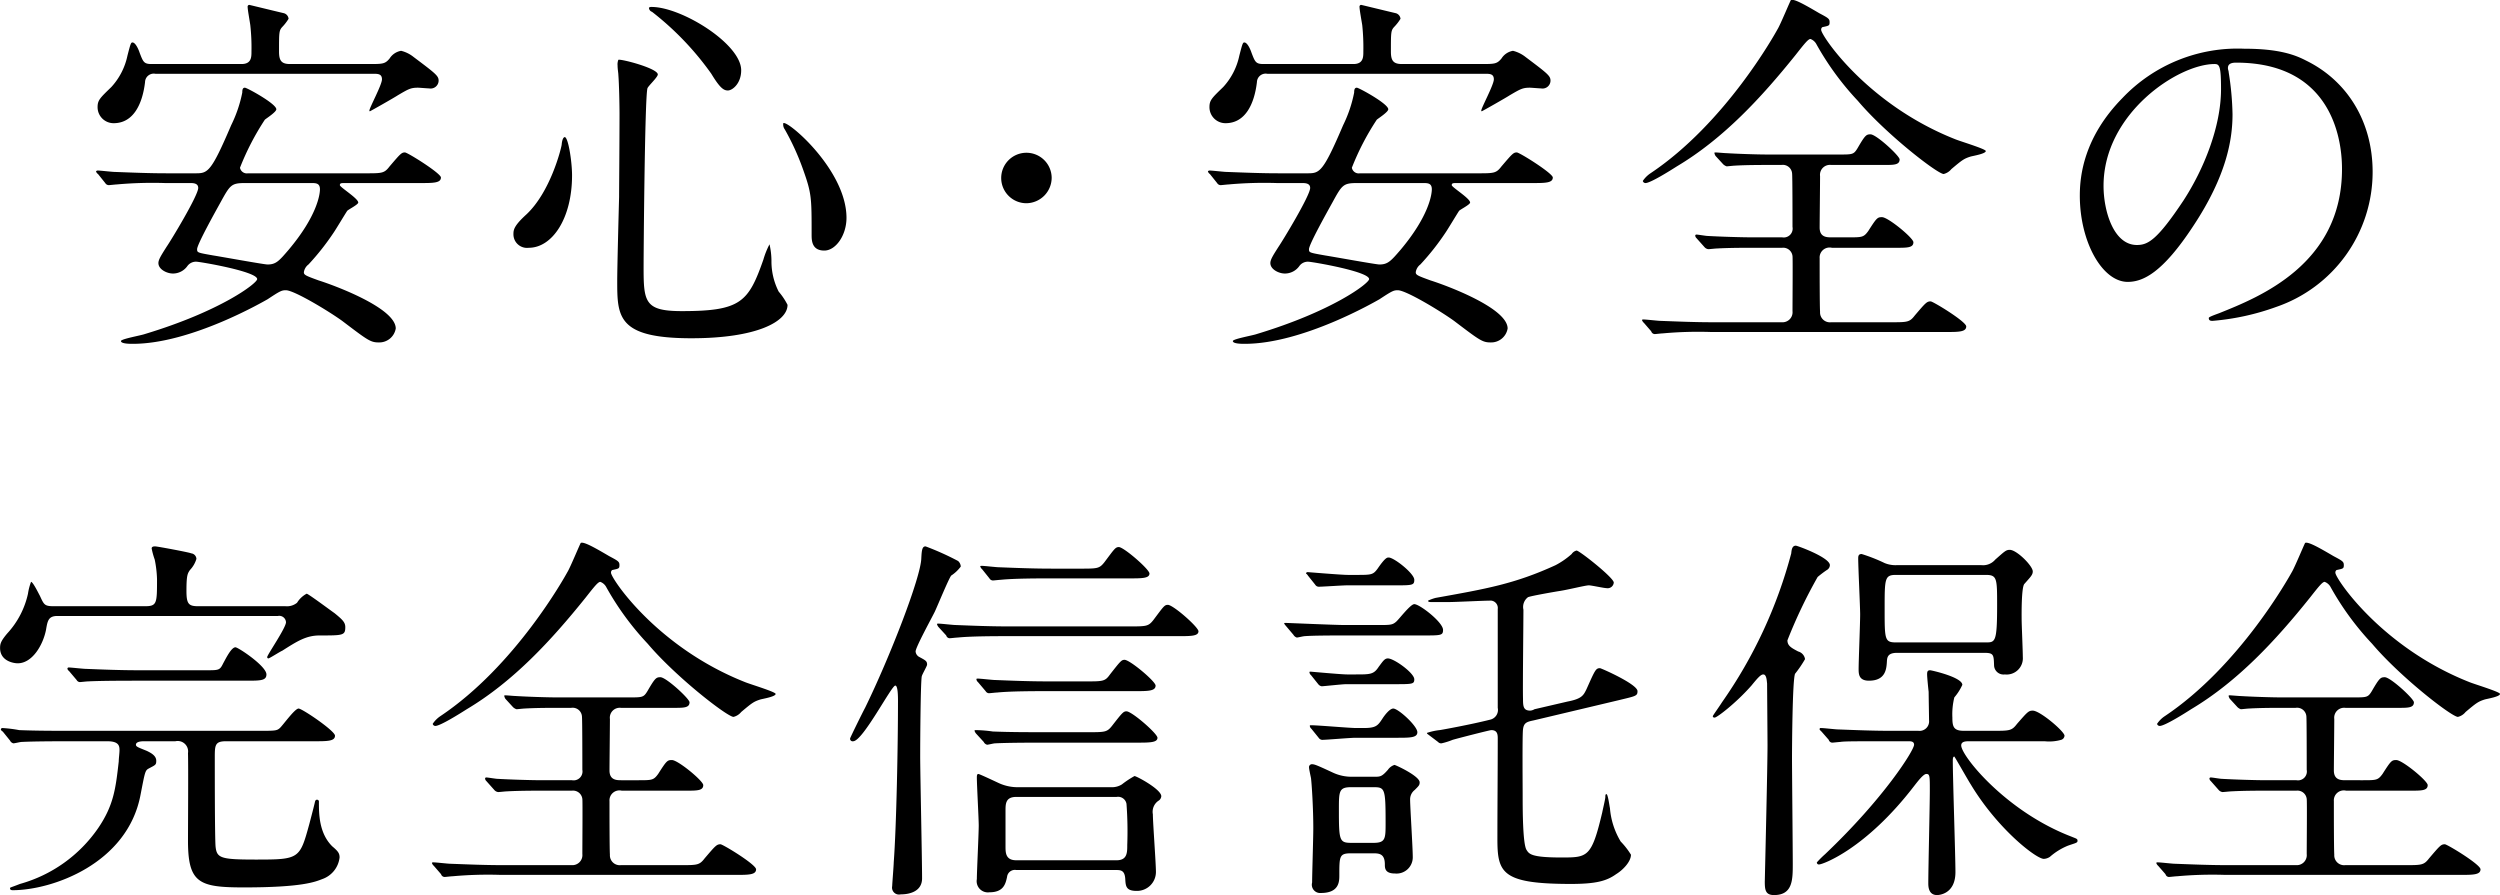 <svg xmlns="http://www.w3.org/2000/svg" width="359.19" height="128.6" viewBox="0 0 359.19 128.6">
  <defs>
    <style>
      .cls-1 {
        fill-rule: evenodd;
      }
    </style>
  </defs>
  <path id="txt_trust_ttl_01_sp.svg" class="cls-1" d="M2162.3,15823.6c0.38,0,1.15,0,1.15.7,0,1.1-4.01,7.7-4.51,8.4-0.82,1.3-1.21,1.9-1.21,2.4,0,0.9,1.21,1.5,2.09,1.5a2.55,2.55,0,0,0,2.09-1.1,1.521,1.521,0,0,1,1.27-.6c0.49,0,8.74,1.4,8.74,2.5,0,0.6-5.22,4.6-16.16,7.9-0.55.2-3.41,0.7-3.41,1,0,0.4,1.26.4,1.7,0.4,8.36,0,18.81-6.1,19.36-6.4,1.81-1.2,2.03-1.3,2.64-1.3,1.15,0,5.99,2.9,8.08,4.4,3.69,2.8,4.07,3.1,5.28,3.1a2.4,2.4,0,0,0,2.42-2c0-3-9.13-6.3-11.05-6.9-1.93-.7-2.15-0.8-2.15-1.2a1.7,1.7,0,0,1,.66-1.1,35.829,35.829,0,0,0,3.63-4.6c0.28-.4,1.6-2.6,1.93-3.1,0.16-.2,1.59-0.9,1.59-1.2,0-.6-2.64-2.2-2.64-2.5s0.22-.3.77-0.3h10.78c1.87,0,2.97,0,2.97-.8,0-.6-4.79-3.6-5.17-3.6-0.49,0-.66.2-2.2,2-0.77,1-1.04,1-3.52,1H2170.6a1,1,0,0,1-1.15-.8,37.36,37.36,0,0,1,3.57-6.9c0.22-.2,1.65-1.1,1.65-1.5,0-.8-4.23-3.1-4.51-3.1-0.33,0-.38.3-0.38,0.7a18.863,18.863,0,0,1-1.6,4.7c-2.86,6.7-3.35,6.9-5.06,6.9h-4.18c-2.58,0-4.83-.1-7.53-0.2-0.33,0-2.03-.2-2.42-0.2a0.4,0.4,0,0,0-.22.1,0.609,0.609,0,0,0,.28.4l1.04,1.3a0.609,0.609,0,0,0,.5.3c0.16,0,.99-0.1,1.15-0.1a57.158,57.158,0,0,1,6.93-.2h3.63Zm17.38,0c0.66,0,1.26,0,1.26.9,0,0.7-.38,3.8-4.51,8.7-1.37,1.6-1.81,2.1-3.02,2.1-0.5,0-6.55-1.1-7.81-1.3-2.26-.4-2.31-0.4-2.31-0.9,0-.7,2.69-5.5,3.35-6.7,1.38-2.5,1.54-2.8,3.52-2.8h9.52Zm-3.03-17.1c-1.26,0-1.59-.5-1.59-1.8,0-2.7,0-3,.44-3.5a6.767,6.767,0,0,0,.93-1.2,0.915,0.915,0,0,0-.66-0.8c-1.7-.4-4.95-1.2-5-1.2a0.256,0.256,0,0,0-.22.3c0,0.4.33,2.2,0.38,2.6a29.184,29.184,0,0,1,.17,3.8c0,0.8,0,1.8-1.43,1.8h-12.93c-1.09,0-1.2-.3-1.7-1.6-0.16-.5-0.6-1.5-1.04-1.5-0.22,0-.28.2-0.72,1.9a9.542,9.542,0,0,1-2.31,4.5c-1.65,1.6-1.98,1.9-1.98,2.9a2.3,2.3,0,0,0,2.31,2.3c2.81,0,4.13-2.7,4.51-5.9a1.248,1.248,0,0,1,1.48-1.2h31.3c0.66,0,1.26,0,1.26.8s-1.81,4.1-1.81,4.5l0.05,0.1c0.06,0,3.58-2,4.02-2.3,1.53-.9,1.86-1.1,2.91-1.1,0.22,0,1.32.1,1.59,0.1a1.153,1.153,0,0,0,1.38-1.1c0-.7-0.39-1-3.58-3.4a4.672,4.672,0,0,0-1.81-.9,2.43,2.43,0,0,0-1.65,1.1c-0.66.8-.99,0.8-2.97,0.8h-11.33Zm39.46,10.5c-0.16,0-.38.3-0.44,1.1-0.11.7-1.65,6.8-5.06,10-1.76,1.6-1.87,2.2-1.87,2.8a1.948,1.948,0,0,0,2.2,2c3.36,0,6.22-4.2,6.22-10.4C2217.16,15820.5,2216.61,15817,2216.11,15817Zm12.1-18.6a0.635,0.635,0,0,0,.44.6,42.111,42.111,0,0,1,8.52,8.9c1.21,2,1.76,2.4,2.37,2.4,0.66,0,1.92-1,1.92-2.9,0-3.8-8.58-9.1-12.86-9.1A0.575,0.575,0,0,0,2228.21,15798.4Zm19.3,16.6a1.191,1.191,0,0,0,.22.9,36.127,36.127,0,0,1,2.64,5.8c1.21,3.4,1.21,4,1.21,9.3,0,0.8,0,2.3,1.82,2.3,1.65,0,3.19-2.2,3.19-4.7C2256.59,15821.7,2248.06,15814.5,2247.51,15815Zm-23.7-9.1a1.785,1.785,0,0,0-.11.8c0,0.5.11,1.1,0.11,1.3,0.11,1.4.17,4.3,0.17,5.7,0,4-.06,10.5-0.06,11.9-0.05,1.8-.27,10.1-0.27,12,0,5.2,0,8.3,10.66,8.3,9.41,0,13.81-2.4,13.81-4.8a9.538,9.538,0,0,0-1.27-1.9,9.569,9.569,0,0,1-1.04-4.4,10.813,10.813,0,0,0-.28-2.4,11.806,11.806,0,0,0-.88,2.2c-2.14,6.1-3.24,7.4-11.71,7.4-5.33,0-5.5-1.3-5.5-6.3,0-2.2.17-24.3,0.55-25.7,0.06-.3,1.49-1.6,1.49-2C2229.48,15807.1,2224.03,15805.7,2223.81,15805.9Zm58.64,20.6a3.675,3.675,0,0,0,3.62-3.7A3.626,3.626,0,1,0,2282.45,15826.5Zm39.6-2.9c0.39,0,1.16,0,1.16.7,0,1.1-4.02,7.7-4.51,8.4-0.83,1.3-1.21,1.9-1.21,2.4,0,0.9,1.21,1.5,2.09,1.5a2.55,2.55,0,0,0,2.09-1.1,1.516,1.516,0,0,1,1.26-.6c0.5,0,8.75,1.4,8.75,2.5,0,0.6-5.23,4.6-16.17,7.9-0.55.2-3.41,0.7-3.41,1,0,0.4,1.26.4,1.7,0.4,8.36,0,18.81-6.1,19.36-6.4,1.82-1.2,2.04-1.3,2.64-1.3,1.16,0,5.99,2.9,8.08,4.4,3.69,2.8,4.07,3.1,5.28,3.1a2.4,2.4,0,0,0,2.42-2c0-3-9.13-6.3-11.05-6.9-1.93-.7-2.15-0.8-2.15-1.2a1.7,1.7,0,0,1,.66-1.1,35.829,35.829,0,0,0,3.63-4.6c0.28-.4,1.6-2.6,1.93-3.1,0.16-.2,1.59-0.9,1.59-1.2,0-.6-2.64-2.2-2.64-2.5s0.22-.3.77-0.3h10.78c1.87,0,2.97,0,2.97-.8,0-.6-4.78-3.6-5.17-3.6-0.49,0-.66.2-2.2,2-0.77,1-1.04,1-3.52,1h-16.82a1,1,0,0,1-1.16-.8,36.838,36.838,0,0,1,3.58-6.9c0.22-.2,1.65-1.1,1.65-1.5,0-.8-4.24-3.1-4.51-3.1-0.33,0-.39.3-0.39,0.7a18.775,18.775,0,0,1-1.59,4.7c-2.86,6.7-3.36,6.9-5.06,6.9h-4.18c-2.59,0-4.84-.1-7.54-0.2-0.33,0-2.03-.2-2.42-0.2a0.4,0.4,0,0,0-.22.1,0.609,0.609,0,0,0,.28.4l1.04,1.3a0.609,0.609,0,0,0,.5.3c0.16,0,.99-0.1,1.15-0.1a57.158,57.158,0,0,1,6.93-.2h3.63Zm17.38,0c0.66,0,1.26,0,1.26.9,0,0.7-.38,3.8-4.5,8.7-1.38,1.6-1.82,2.1-3.03,2.1-0.49,0-6.54-1.1-7.81-1.3-2.25-.4-2.31-0.4-2.31-0.9,0-.7,2.7-5.5,3.36-6.7,1.37-2.5,1.54-2.8,3.52-2.8h9.51Zm-3.02-17.1c-1.27,0-1.6-.5-1.6-1.8,0-2.7,0-3,.44-3.5a6.889,6.889,0,0,0,.94-1.2,0.929,0.929,0,0,0-.66-0.8c-1.71-.4-4.95-1.2-5.01-1.2a0.256,0.256,0,0,0-.22.3c0,0.4.33,2.2,0.39,2.6a30.994,30.994,0,0,1,.16,3.8c0,0.8,0,1.8-1.43,1.8H2316.5c-1.1,0-1.21-.3-1.71-1.6-0.16-.5-0.6-1.5-1.04-1.5-0.22,0-.28.2-0.72,1.9a9.542,9.542,0,0,1-2.31,4.5c-1.65,1.6-1.98,1.9-1.98,2.9a2.3,2.3,0,0,0,2.31,2.3c2.81,0,4.13-2.7,4.51-5.9a1.256,1.256,0,0,1,1.49-1.2h31.29c0.66,0,1.26,0,1.26.8s-1.81,4.1-1.81,4.5l0.05,0.1c0.06,0,3.58-2,4.02-2.3,1.54-.9,1.87-1.1,2.91-1.1,0.22,0,1.32.1,1.6,0.1a1.145,1.145,0,0,0,1.37-1.1c0-.7-0.38-1-3.57-3.4a4.8,4.8,0,0,0-1.82-.9,2.43,2.43,0,0,0-1.65,1.1c-0.66.8-.99,0.8-2.97,0.8h-11.32Zm54.61,26.4a1.344,1.344,0,0,1,1.49,1.2c0.05,0.3,0,6.7,0,7.9a1.443,1.443,0,0,1-1.54,1.6h-9.9c-2.59,0-4.84-.1-7.54-0.2-0.33,0-2.03-.2-2.42-0.2-0.11,0-.22,0-0.22.1a0.99,0.99,0,0,0,.28.4l1.04,1.2a0.552,0.552,0,0,0,.5.4c0.16,0,.93-0.1,1.15-0.1a56.29,56.29,0,0,1,6.93-.2h33.77c1.81,0,2.91,0,2.91-.8,0-.7-4.78-3.6-5.11-3.6-0.55,0-.72.2-2.26,2-0.77,1-1.04,1-3.52,1h-8.52a1.418,1.418,0,0,1-1.59-1.5c-0.06-.9-0.06-6.1-0.06-7.7a1.432,1.432,0,0,1,1.76-1.5h9.29c1.54,0,2.42,0,2.42-.8,0-.6-3.63-3.6-4.51-3.6-0.66,0-.77.1-1.98,2-0.66.9-.88,0.9-2.86,0.9h-2.41c-0.66,0-1.71,0-1.71-1.4,0-1.1.06-6.2,0.06-7.4a1.425,1.425,0,0,1,1.59-1.6h7.64c1.38,0,2.2,0,2.2-.8,0-.5-3.35-3.6-4.18-3.6-0.6,0-.77.1-1.87,2-0.55.9-.71,0.9-2.63,0.9h-10.29c-1.54,0-4.4-.1-5.99-0.2-0.22,0-1.27-.1-1.49-0.1-0.11,0-.16,0-0.16.1a1.34,1.34,0,0,0,.16.4l1.1,1.2a1.332,1.332,0,0,0,.5.3c0.11,0,.99-0.1,1.15-0.1,1.65-.1,3.74-0.1,4.9-0.1h1.81a1.339,1.339,0,0,1,1.54,1.2c0.06,0.4.06,6.5,0.06,7.7a1.281,1.281,0,0,1-1.49,1.5h-4.29c-1.7,0-4.67-.1-6.43-0.2-0.22,0-1.38-.2-1.6-0.2a0.19,0.19,0,0,0-.16.1,0.5,0.5,0,0,0,.16.4l1.16,1.3a0.869,0.869,0,0,0,.55.3c0.22,0,1.04-.1,1.26-0.1,1.76-.1,3.96-0.1,5.23-0.1h4.12Zm1.27-35.6c-0.06,0-1.54,3.6-1.93,4.2-0.38.7-7.48,13.5-18.26,20.7a4,4,0,0,0-1.1,1.1,0.4,0.4,0,0,0,.39.3c0.71,0,3.57-1.8,4.51-2.4,6.71-4,12.15-9.9,17.05-16,1.26-1.6,1.81-2.3,2.14-2.3a1.607,1.607,0,0,1,.88.8,40.837,40.837,0,0,0,5.94,8.1c4.07,4.8,11.44,10.5,12.32,10.5a2.063,2.063,0,0,0,1.1-.7c1.54-1.3,1.81-1.5,2.75-1.8,0.33-.1,2.2-0.4,2.2-0.8,0-.3-3.69-1.4-4.4-1.7-12.65-5-19.25-14.9-19.25-15.7a0.427,0.427,0,0,1,.17-0.4c0.93-.2,1.04-0.2,1.04-0.7s-0.16-.6-1.48-1.3C2394.32,15798,2392.73,15797.1,2392.29,15797.3Zm63.94,9c15.01,0,15.23,13.1,15.23,15.3,0,13.7-11.93,18.4-17.65,20.7-1.38.5-1.49,0.6-1.49,0.7,0,0.4.33,0.4,0.55,0.4a35.218,35.218,0,0,0,9.13-2,20.5,20.5,0,0,0,13.86-19.4c0-7.2-3.63-13.1-9.57-16-1.54-.8-3.85-1.7-8.85-1.7a22.833,22.833,0,0,0-17.54,7.1c-5.5,5.6-6.11,11.1-6.11,14,0,6.7,3.25,12.4,6.88,12.4,2.2,0,5-1.3,9.4-8,4.84-7.3,5.66-12.5,5.66-16.1a42.512,42.512,0,0,0-.55-6c0-.2-0.11-0.4-0.11-0.6C2455.07,15806.8,2455.13,15806.3,2456.23,15806.3Zm-3.08.2c0.71,0,.93.3,0.93,3.6,0,5.4-2.47,11.5-5.39,16-3.79,5.7-5.11,6.4-6.7,6.4-3.36,0-4.79-4.9-4.79-8.5C2437.2,15813.6,2447.92,15806.5,2453.15,15806.5Zm-292.98,97.3a1.5,1.5,0,0,1,1.81,1.7c0.06,1.9,0,10.6,0,12.6,0,6.1,1.6,6.7,8.03,6.7,8.41,0,10.23-.8,11.27-1.2a3.741,3.741,0,0,0,2.48-3.1c0-.6-0.22-0.9-1.05-1.6-1.92-1.9-1.92-4.7-1.92-6.4a0.264,0.264,0,0,0-.28-0.3c-0.22,0-.27.2-0.33,0.5-0.05.2-.11,0.5-0.77,3-1.37,5-1.43,5.1-7.64,5.1-5.11,0-5.66-.2-5.83-1.9-0.11-1.4-.11-10.5-0.11-12.7,0-1.8,0-2.4,1.6-2.4h12.7c1.87,0,2.97,0,2.97-.8,0-.7-4.73-3.9-5.23-3.9-0.55,0-2.25,2.4-2.69,2.8s-0.72.4-2.97,0.4h-26.95c-2.53,0-5,0-7.53-.1a18.825,18.825,0,0,0-2.42-.3,0.227,0.227,0,0,0-.22.2,0.492,0.492,0,0,0,.27.3l1.05,1.3a0.722,0.722,0,0,0,.49.4c0.17,0,.99-0.2,1.16-0.2,1.92-.1,5.72-0.1,6.93-0.1h5.39c1.7,0,1.76.7,1.76,1.3,0,0.4-.11,1.2-0.11,1.6-0.44,3.9-.72,6.3-2.97,9.6a20.244,20.244,0,0,1-11.22,8c-1.27.5-1.43,0.5-1.43,0.6s0,0.3.38,0.3c5.67,0,16.5-3.8,18.37-13.7,0.66-3.4.66-3.5,1.21-3.8,0.94-.5,1.05-0.5,1.05-1.1,0-.8-0.94-1.2-1.32-1.4-1.21-.5-1.6-0.6-1.6-0.9,0-.4.61-0.5,1.16-0.5h4.51Zm3.3-19.4c-1.38,0-1.71-.3-1.71-2.2,0-2.3.17-2.5,0.5-3a3.979,3.979,0,0,0,.93-1.6,0.841,0.841,0,0,0-.77-0.8c-0.05-.1-4.84-1-5.17-1s-0.49.1-.49,0.3a10.881,10.881,0,0,0,.44,1.6,16.275,16.275,0,0,1,.33,2.8c0,3.5,0,3.9-1.76,3.9h-13.04c-1.37,0-1.43-.2-2.03-1.5-0.17-.3-0.99-2-1.27-2a8.224,8.224,0,0,0-.44,1.7,12.284,12.284,0,0,1-2.97,5.7c-0.93,1.1-1.04,1.5-1.04,2.1,0,1.9,1.98,2.2,2.53,2.2,2.09,0,3.63-2.6,4.07-4.8,0.22-1.3.33-2,1.65-2h31.67a0.967,0.967,0,0,1,1.16.9c0,0.8-2.7,4.7-2.7,5a0.182,0.182,0,0,0,.17.2c0.16,0,1.7-1,1.98-1.1,2.2-1.4,3.46-2.2,5.39-2.2,3.35,0,3.68,0,3.68-1.2,0-.7-0.44-1.1-1.54-2-0.44-.3-3.79-2.8-4.01-2.8a3.566,3.566,0,0,0-1.38,1.3,2.284,2.284,0,0,1-1.65.5h-12.53Zm-8.64,9.2c-2.58,0-5.06-.1-7.53-0.2-0.39,0-2.09-.2-2.48-0.2a0.175,0.175,0,0,0-.16.2,0.533,0.533,0,0,0,.22.3l1.1,1.3a0.575,0.575,0,0,0,.44.3c0.16,0,.99-0.1,1.21-0.1,1.92-.1,5.66-0.1,6.93-0.1h15.78c2.03,0,2.91,0,2.91-.9,0-1.2-4.06-3.9-4.45-3.9-0.6,0-1.37,1.6-1.76,2.3-0.49,1-.6,1-2.47,1h-9.74Zm62.32,17.3a1.344,1.344,0,0,1,1.49,1.2c0.05,0.3,0,6.7,0,7.9a1.443,1.443,0,0,1-1.54,1.6h-9.9c-2.59,0-4.84-.1-7.54-0.2-0.33,0-2.03-.2-2.41-0.2-0.11,0-.22,0-0.22.1a0.9,0.9,0,0,0,.27.4l1.04,1.2a0.552,0.552,0,0,0,.5.4c0.16,0,.93-0.1,1.15-0.1a56.29,56.29,0,0,1,6.93-.2h33.77c1.81,0,2.91,0,2.91-.8,0-.7-4.78-3.6-5.11-3.6-0.55,0-.72.2-2.26,2-0.77,1-1.04,1-3.51,1h-8.53a1.418,1.418,0,0,1-1.59-1.5c-0.06-.9-0.06-6.1-0.06-7.7a1.432,1.432,0,0,1,1.76-1.5h9.3c1.53,0,2.41,0,2.41-.8,0-.6-3.62-3.6-4.5-3.6-0.66,0-.77.1-1.98,2-0.66.9-.88,0.9-2.86,0.9h-2.42c-0.66,0-1.71,0-1.71-1.4,0-1.1.06-6.2,0.06-7.4a1.425,1.425,0,0,1,1.59-1.6h7.65c1.37,0,2.2,0,2.2-.8,0-.5-3.36-3.6-4.18-3.6-0.61,0-.77.1-1.87,2-0.55.9-.72,0.9-2.64,0.9h-10.29c-1.54,0-4.4-.1-5.99-0.2-0.22,0-1.27-.1-1.49-0.1-0.11,0-.16,0-0.16.1a1.34,1.34,0,0,0,.16.4l1.1,1.2a1.332,1.332,0,0,0,.5.3c0.11,0,.99-0.1,1.15-0.1,1.65-.1,3.74-0.1,4.9-0.1h1.81a1.339,1.339,0,0,1,1.54,1.2c0.06,0.4.06,6.5,0.06,7.7a1.281,1.281,0,0,1-1.49,1.5h-4.29c-1.7,0-4.67-.1-6.43-0.2-0.22,0-1.38-.2-1.6-0.2a0.19,0.19,0,0,0-.16.1,0.5,0.5,0,0,0,.16.4l1.16,1.3a0.869,0.869,0,0,0,.55.3c0.22,0,1.04-.1,1.26-0.1,1.76-.1,3.96-0.1,5.23-0.1h4.12Zm1.27-35.6c-0.06,0-1.54,3.6-1.93,4.2-0.38.7-7.48,13.5-18.26,20.7a3.938,3.938,0,0,0-1.09,1.1,0.388,0.388,0,0,0,.38.3c0.71,0,3.57-1.8,4.51-2.4,6.71-4,12.15-9.9,17.05-16,1.26-1.6,1.81-2.3,2.14-2.3a1.607,1.607,0,0,1,.88.8,40.837,40.837,0,0,0,5.94,8.1c4.07,4.8,11.44,10.5,12.32,10.5a2.063,2.063,0,0,0,1.1-.7c1.54-1.3,1.81-1.5,2.75-1.8,0.33-.1,2.2-0.4,2.2-0.8,0-.3-3.69-1.4-4.4-1.7-12.65-5-19.25-14.9-19.25-15.7a0.427,0.427,0,0,1,.17-0.4c0.93-.2,1.04-0.2,1.04-0.7s-0.16-.6-1.48-1.3C2220.45,15876,2218.86,15875.1,2218.42,15875.3Zm76.8,47c0.77,0,1.38,0,1.43,1.4,0.06,0.9.11,1.6,1.6,1.6a2.722,2.722,0,0,0,2.8-2.7c0-1.3-.44-7.1-0.44-8.3a1.916,1.916,0,0,1,.88-2,0.834,0.834,0,0,0,.33-0.6c0-1-3.57-2.9-3.85-2.9a13.516,13.516,0,0,0-1.81,1.2,2.645,2.645,0,0,1-1.54.4h-13.64a6.455,6.455,0,0,1-2.53-.6c-0.22-.1-2.75-1.3-2.91-1.3-0.22,0-.22.3-0.22,0.5,0,1.1.27,5.9,0.27,6.9,0,1.2-.27,6.6-0.27,7.7a1.612,1.612,0,0,0,1.81,1.9c2.03,0,2.31-1.2,2.53-2.2a1.129,1.129,0,0,1,1.32-1h14.24Zm-14.24-1.4c-1.54,0-1.54-1.1-1.54-2v-5.1c0-1,0-2,1.54-2h14.41a1.222,1.222,0,0,1,1.43,1,53.2,53.2,0,0,1,.11,5.9c0,1.1,0,2.2-1.54,2.2h-14.41Zm-16.99-22.7c0,6.1-.22,17.8-0.61,23,0,0.4-.22,3.1-0.22,3.4a1,1,0,0,0,1.21,1.2c1.43,0,3.08-.5,3.08-2.3,0-2.8-.27-15.1-0.27-17.6,0-2.1.05-10.3,0.22-11.4,0.05-.3.77-1.5,0.77-1.7,0-.5-0.17-0.6-1.1-1.1a0.978,0.978,0,0,1-.55-0.8c0-.6,2.31-4.8,2.75-5.7,0.38-.8,1.98-4.7,2.36-5.2a5.392,5.392,0,0,0,1.38-1.3,1.135,1.135,0,0,0-.39-0.8,39.177,39.177,0,0,0-4.67-2.1c-0.5,0-.55.6-0.61,1.7-0.05,2.7-4.51,14.2-8.08,21.5-0.33.6-2.15,4.3-2.15,4.4a0.362,0.362,0,0,0,.44.4c1.38,0,5.5-8,6.05-8C2263.99,15895.8,2263.99,15897.4,2263.99,15898.2Zm21.99-19.2c-2.53,0-5-.1-7.53-0.2-0.33,0-2.03-.2-2.42-0.2-0.11,0-.22,0-0.22.1a0.99,0.99,0,0,0,.28.4l1.04,1.3a0.593,0.593,0,0,0,.49.3c0.17,0,.99-0.1,1.16-0.1,1.92-.2,5.72-0.2,6.93-0.2h11.49c1.82,0,2.92,0,2.92-.7,0-.6-3.69-3.8-4.4-3.8-0.5,0-.66.3-2.09,2.2-0.72.9-.99,0.9-3.52,0.9h-4.13Zm-0.55,16.2c-2.58,0-5-.1-7.53-0.2-0.33,0-2.03-.2-2.42-0.2-0.16,0-.22,0-0.22.1a0.594,0.594,0,0,0,.22.4l1.1,1.3a0.607,0.607,0,0,0,.44.3c0.22,0,.99-0.1,1.21-0.1,1.92-.2,5.66-0.2,6.93-0.2h12.87c1.87,0,2.97,0,2.97-.8,0-.6-3.69-3.7-4.46-3.7-0.44,0-.6.2-2.09,2.1-0.71,1-.99,1-3.52,1h-5.5Zm-0.27,7.3c-2.59,0-5.01,0-7.54-.1a18.648,18.648,0,0,0-2.41-.2c-0.17,0-.22,0-0.22.1a1.1,1.1,0,0,0,.22.4l1.1,1.2a0.722,0.722,0,0,0,.49.4c0.17,0,.93-0.2,1.15-0.2,1.93-.1,5.67-0.1,6.93-0.1h13.42c1.82,0,2.97,0,2.97-.7,0-.6-3.68-3.8-4.45-3.8-0.44,0-.61.2-2.09,2.1-0.72.9-.99,0.9-3.52,0.9h-6.05Zm-5.39-15.2c-2.58,0-5-.1-7.53-0.2-0.33,0-2.04-.2-2.42-0.2-0.17,0-.22,0-0.22.1a1.1,1.1,0,0,0,.22.4l1.1,1.2a0.533,0.533,0,0,0,.49.4c0.17,0,.94-0.1,1.16-0.1,1.92-.2,5.66-0.2,6.92-0.2h24.75c1.82,0,2.92,0,2.92-.7,0-.6-3.63-3.8-4.4-3.8-0.5,0-.66.3-2.09,2.2-0.72.9-.99,0.9-3.52,0.9h-17.38Zm49.5,21.6a6.345,6.345,0,0,1-2.81-.6c-2.36-1.1-2.64-1.2-3.02-1.2a0.421,0.421,0,0,0-.39.5c0,0.2.22,1.2,0.28,1.5,0.11,0.9.33,4.3,0.33,7.2,0,1.3-.17,6.7-0.17,7.8a1.193,1.193,0,0,0,1.27,1.5c2.58,0,2.64-1.6,2.64-2.5,0-2.8,0-3.2,1.7-3.2h3.19c0.88,0,1.65.1,1.65,1.6,0,0.5,0,1.3,1.43,1.3a2.335,2.335,0,0,0,2.58-2.4c0-1.3-.38-7.2-0.38-8.2a1.7,1.7,0,0,1,.66-1.4c0.6-.6.71-0.7,0.71-1.1,0-.9-3.46-2.5-3.62-2.5a1.837,1.837,0,0,0-.94.7c-0.88,1-1.1,1-1.98,1h-3.13Zm2.97,1.5c1.7,0,1.81.1,1.81,5.1,0,2.3,0,2.9-1.76,2.9h-3.13c-1.76,0-1.82-.3-1.82-4.8,0-2.6,0-3.2,1.76-3.2h3.14Zm-3.63-30.5c-0.94,0-5.67-.4-5.78-0.4a0.227,0.227,0,0,0-.22.2,0.852,0.852,0,0,1,.28.3l1.04,1.3a0.609,0.609,0,0,0,.5.3c0.49,0,3.46-.2,4.07-0.2h6.76c2.64,0,2.91,0,2.91-.8,0-.9-2.91-3.2-3.68-3.2-0.22,0-.49,0-1.59,1.6-0.66.9-.88,0.9-3.14,0.9h-1.15Zm-0.5,7.2c-1.32,0-8.08-.3-8.41-0.3-0.17,0-.22,0-0.22.1a1.775,1.775,0,0,0,.22.3l1.1,1.3a0.872,0.872,0,0,0,.49.4c0.17,0,.94-0.2,1.16-0.2,1.15-.1,4.62-0.1,5.61-0.1h11.32c2.64,0,2.92,0,2.92-.8,0-1.1-3.36-3.7-4.13-3.7-0.55,0-2.14,2.1-2.58,2.5-0.55.5-.88,0.5-2.58,0.5h-4.9Zm0.39,7.1c-0.83,0-5.17-.4-5.23-0.4-0.11,0-.16,0-0.16.1a0.594,0.594,0,0,0,.22.4l1.04,1.3a0.779,0.779,0,0,0,.5.3c0.27,0,2.97-.3,3.52-0.3h6.87c2.64,0,2.91,0,2.91-.7,0-.9-2.91-3-3.79-3-0.49,0-.71.4-1.32,1.2-0.71,1.1-1.21,1.1-3.3,1.1h-1.26Zm1.32,7.7c-0.94,0-5.45-.4-6.49-0.4-0.11,0-.17,0-0.17.1a0.594,0.594,0,0,0,.22.4l1.05,1.3a0.666,0.666,0,0,0,.49.3c0.61,0,4.07-.3,4.79-0.3h5.94c1.92,0,2.96,0,2.96-.8,0-.9-2.74-3.4-3.46-3.4-0.49,0-1.21.9-1.59,1.5-0.66,1-.94,1.3-2.7,1.3h-1.04Zm25.62-2.7a1.421,1.421,0,0,1-.6.2c-0.99,0-1.05-.6-1.05-1.7-0.05-1.9.06-10.8,0.06-12.8a1.755,1.755,0,0,1,.66-1.8c0.49-.2,3.96-0.8,4.62-0.9,1.26-.2,3.63-0.8,4.12-0.8,0.39,0,2.15.4,2.53,0.4a0.883,0.883,0,0,0,1.05-.8c0-.7-4.95-4.6-5.34-4.6a1.165,1.165,0,0,0-.71.5,11.386,11.386,0,0,1-2.31,1.6c-5.89,2.7-9.96,3.4-17.22,4.7a5.982,5.982,0,0,0-1.1.4c0,0.2.22,0.2,0.44,0.2h2.64c0.83,0,4.84-.2,5.72-0.2a1.065,1.065,0,0,1,1.21,1.2v14.2a1.43,1.43,0,0,1-1.1,1.7c-2.75.7-7.15,1.5-7.26,1.5a8.665,8.665,0,0,0-1.81.4c0,0.1,0,.1.27,0.3l1.32,1a0.6,0.6,0,0,0,.5.2,9.724,9.724,0,0,0,1.59-.5c0.66-.2,5.34-1.4,5.56-1.4,0.99,0,.93.8,0.93,1.4,0,4.4-.05,9.8-0.05,14.2,0,4.9.6,6.5,10.56,6.5,3.52,0,5.11-.4,6.49-1.4,0.99-.6,2.14-1.8,2.14-2.8a11.153,11.153,0,0,0-1.48-1.9,10.978,10.978,0,0,1-1.54-4.8c-0.06-.2-0.28-2-0.5-2-0.16,0-.16.2-0.16,0.4,0,0.3-.39,1.9-0.44,2.2-1.54,6.5-2.09,6.5-5.89,6.5-4.34,0-4.62-.5-5-1.1-0.55-.9-0.55-6-0.55-7.8,0-1.4-.06-8.8.05-9.5,0.11-1,.61-1.1,1.54-1.3l12.21-2.9c2.48-.6,2.7-0.6,2.7-1.3,0-1-5.23-3.3-5.39-3.3-0.61,0-.72.3-1.93,3-0.44.9-.66,1.4-2.75,1.8Zm52.01-20.7a4.079,4.079,0,0,1-1.7-.3,24.14,24.14,0,0,0-3.3-1.3c-0.39,0-.5.2-0.5,0.6,0,1.3.28,7,.28,8.1,0,1.2-.22,6.7-0.22,7.8,0,0.7,0,1.7,1.48,1.7,2.48,0,2.53-1.8,2.59-2.9,0.05-.5.16-1.1,1.43-1.1h12.59c1.32,0,1.32.3,1.37,1.8a1.357,1.357,0,0,0,1.54,1.3,2.333,2.333,0,0,0,2.59-2.5c0-.9-0.17-4.7-0.17-5.5,0-.5-0.05-4.5.39-5,0.88-1,1.21-1.3,1.21-1.8,0-.8-2.31-3.1-3.3-3.1-0.55,0-.72.2-2.09,1.4a2.291,2.291,0,0,1-1.98.8h-12.21Zm-0.05,11.1c-1.65,0-1.65-.4-1.65-4.8s0-4.9,1.65-4.9h12.87c1.64,0,1.64.5,1.64,4.4,0,5.3-.27,5.3-1.64,5.3H2407.4Zm-18.87,34.3c0,1.2.06,2,1.32,2,2.7,0,2.7-2.2,2.7-4.5,0-2.2-.11-13.2-0.11-15.2,0-1.1.05-11.2,0.44-12.1a16.283,16.283,0,0,0,1.43-2.1,1.351,1.351,0,0,0-.99-1.1c-0.94-.5-1.54-0.8-1.54-1.6a71.848,71.848,0,0,1,4.34-9.1,15.13,15.13,0,0,1,1.32-1,0.832,0.832,0,0,0,.44-0.7c0-1.1-4.67-2.8-4.89-2.8-0.5,0-.61.5-0.66,1.1a67.19,67.19,0,0,1-9.95,21.4c-0.44.7-1.32,1.9-1.32,2s0.05,0.2.27,0.2c0.33,0,3.08-2.1,5.28-4.6,0.82-1,1.32-1.6,1.7-1.6,0.5,0,.5,1,0.55,1.3,0,0.7.06,7.7,0.06,8.9C2388.92,15907.4,2388.59,15921.1,2388.53,15923.9Zm20.63-20.1c0.33,0,.82,0,0.82.5,0,0.8-4.34,7.7-12.76,15.7a14.658,14.658,0,0,0-1.21,1.2,0.279,0.279,0,0,0,.33.3c0.5,0,6.66-2.2,13.59-11.2,0.55-.7,1.37-1.8,1.81-1.8,0.5,0,.5.3,0.5,2.4,0,1.9-.22,11.2-0.22,13.3,0,0.4,0,1.7,1.26,1.7,0.06,0,2.64,0,2.64-3.3,0-2.3-.38-13.5-0.38-16,0-.2,0-0.6.22-0.6,0.05,0,2.03,3.5,2.36,4,3.85,6.4,9.4,10.7,10.5,10.7a1.7,1.7,0,0,0,.88-0.3,9.118,9.118,0,0,1,2.59-1.6c1.15-.4,1.37-0.4,1.37-0.7s-0.16-.3-0.88-0.6c-9.4-3.6-15.83-11.6-15.83-13.1,0-.6.71-0.6,1.15-0.6h10.83a6.3,6.3,0,0,0,2.37-.2,0.659,0.659,0,0,0,.49-0.6c0-.6-3.52-3.6-4.56-3.6-0.61,0-.77.2-2.26,1.9-0.77,1-1.04,1-3.52,1h-4.12c-1.48,0-1.65-.6-1.65-1.9a10.057,10.057,0,0,1,.28-2.9,7.616,7.616,0,0,0,1.15-1.8c0-1.1-4.45-2.1-4.62-2.1-0.38,0-.44.2-0.44,0.6s0.17,2.1.22,2.5c0,0.5.06,3.9,0.06,4.1a1.372,1.372,0,0,1-1.54,1.5h-4.02c-2.58,0-4.84-.1-7.53-0.2-0.33,0-2.04-.2-2.42-0.2a0.173,0.173,0,0,0-.22.2,1.285,1.285,0,0,0,.27.3l1.05,1.2a0.533,0.533,0,0,0,.49.4c0.17,0,.99-0.1,1.16-0.1,0.55-.1,2.09-0.1,6.93-0.1h2.86Zm55.75,7.1a1.336,1.336,0,0,1,1.48,1.2c0.06,0.3,0,6.7,0,7.9a1.438,1.438,0,0,1-1.54,1.6h-9.9c-2.58,0-4.84-.1-7.53-0.2-0.33,0-2.04-.2-2.42-0.2-0.11,0-.22,0-0.22.1a0.9,0.9,0,0,0,.27.4l1.05,1.2a0.533,0.533,0,0,0,.49.4c0.17,0,.94-0.1,1.16-0.1a56.29,56.29,0,0,1,6.93-.2h33.76c1.82,0,2.92,0,2.92-.8,0-.7-4.79-3.6-5.12-3.6-0.55,0-.71.2-2.25,2-0.77,1-1.05,1-3.52,1h-8.53a1.418,1.418,0,0,1-1.59-1.5c-0.06-.9-0.06-6.1-0.06-7.7a1.432,1.432,0,0,1,1.76-1.5h9.3c1.54,0,2.42,0,2.42-.8,0-.6-3.63-3.6-4.51-3.6-0.66,0-.77.1-1.98,2-0.66.9-.88,0.9-2.86,0.9H2472c-0.66,0-1.71,0-1.71-1.4,0-1.1.06-6.2,0.06-7.4a1.425,1.425,0,0,1,1.59-1.6h7.65c1.37,0,2.2,0,2.2-.8,0-.5-3.36-3.6-4.18-3.6-0.61,0-.77.1-1.87,2-0.55.9-.72,0.9-2.64,0.9h-10.28c-1.54,0-4.4-.1-6-0.2-0.22,0-1.26-.1-1.48-0.1-0.11,0-.17,0-0.17.1a1.149,1.149,0,0,0,.17.4l1.1,1.2a1.3,1.3,0,0,0,.49.3c0.11,0,.99-0.1,1.16-0.1,1.65-.1,3.74-0.1,4.89-0.1h1.82a1.339,1.339,0,0,1,1.54,1.2c0.05,0.4.05,6.5,0.05,7.7a1.278,1.278,0,0,1-1.48,1.5h-4.29c-1.71,0-4.68-.1-6.44-0.2-0.22,0-1.37-.2-1.59-0.2a0.216,0.216,0,0,0-.17.1,0.465,0.465,0,0,0,.17.4l1.15,1.3a0.892,0.892,0,0,0,.55.3c0.22,0,1.05-.1,1.27-0.1,1.76-.1,3.96-0.1,5.22-0.1h4.13Zm1.26-35.6c-0.05,0-1.54,3.6-1.92,4.2-0.39.7-7.48,13.5-18.26,20.7a3.865,3.865,0,0,0-1.1,1.1,0.388,0.388,0,0,0,.38.3c0.72,0,3.58-1.8,4.51-2.4,6.71-4,12.16-9.9,17.05-16,1.26-1.6,1.81-2.3,2.14-2.3a1.607,1.607,0,0,1,.88.8,40.837,40.837,0,0,0,5.94,8.1c4.07,4.8,11.44,10.5,12.32,10.5a1.989,1.989,0,0,0,1.1-.7c1.54-1.3,1.82-1.5,2.75-1.8,0.33-.1,2.2-0.4,2.2-0.8,0-.3-3.68-1.4-4.4-1.7-12.65-5-19.25-14.9-19.25-15.7a0.427,0.427,0,0,1,.17-0.4c0.93-.2,1.04-0.2,1.04-0.7s-0.16-.6-1.48-1.3C2468.2,15876,2466.61,15875.1,2466.17,15875.3Z" transform="translate(-2134.97 -15797.3)"/>
</svg>
